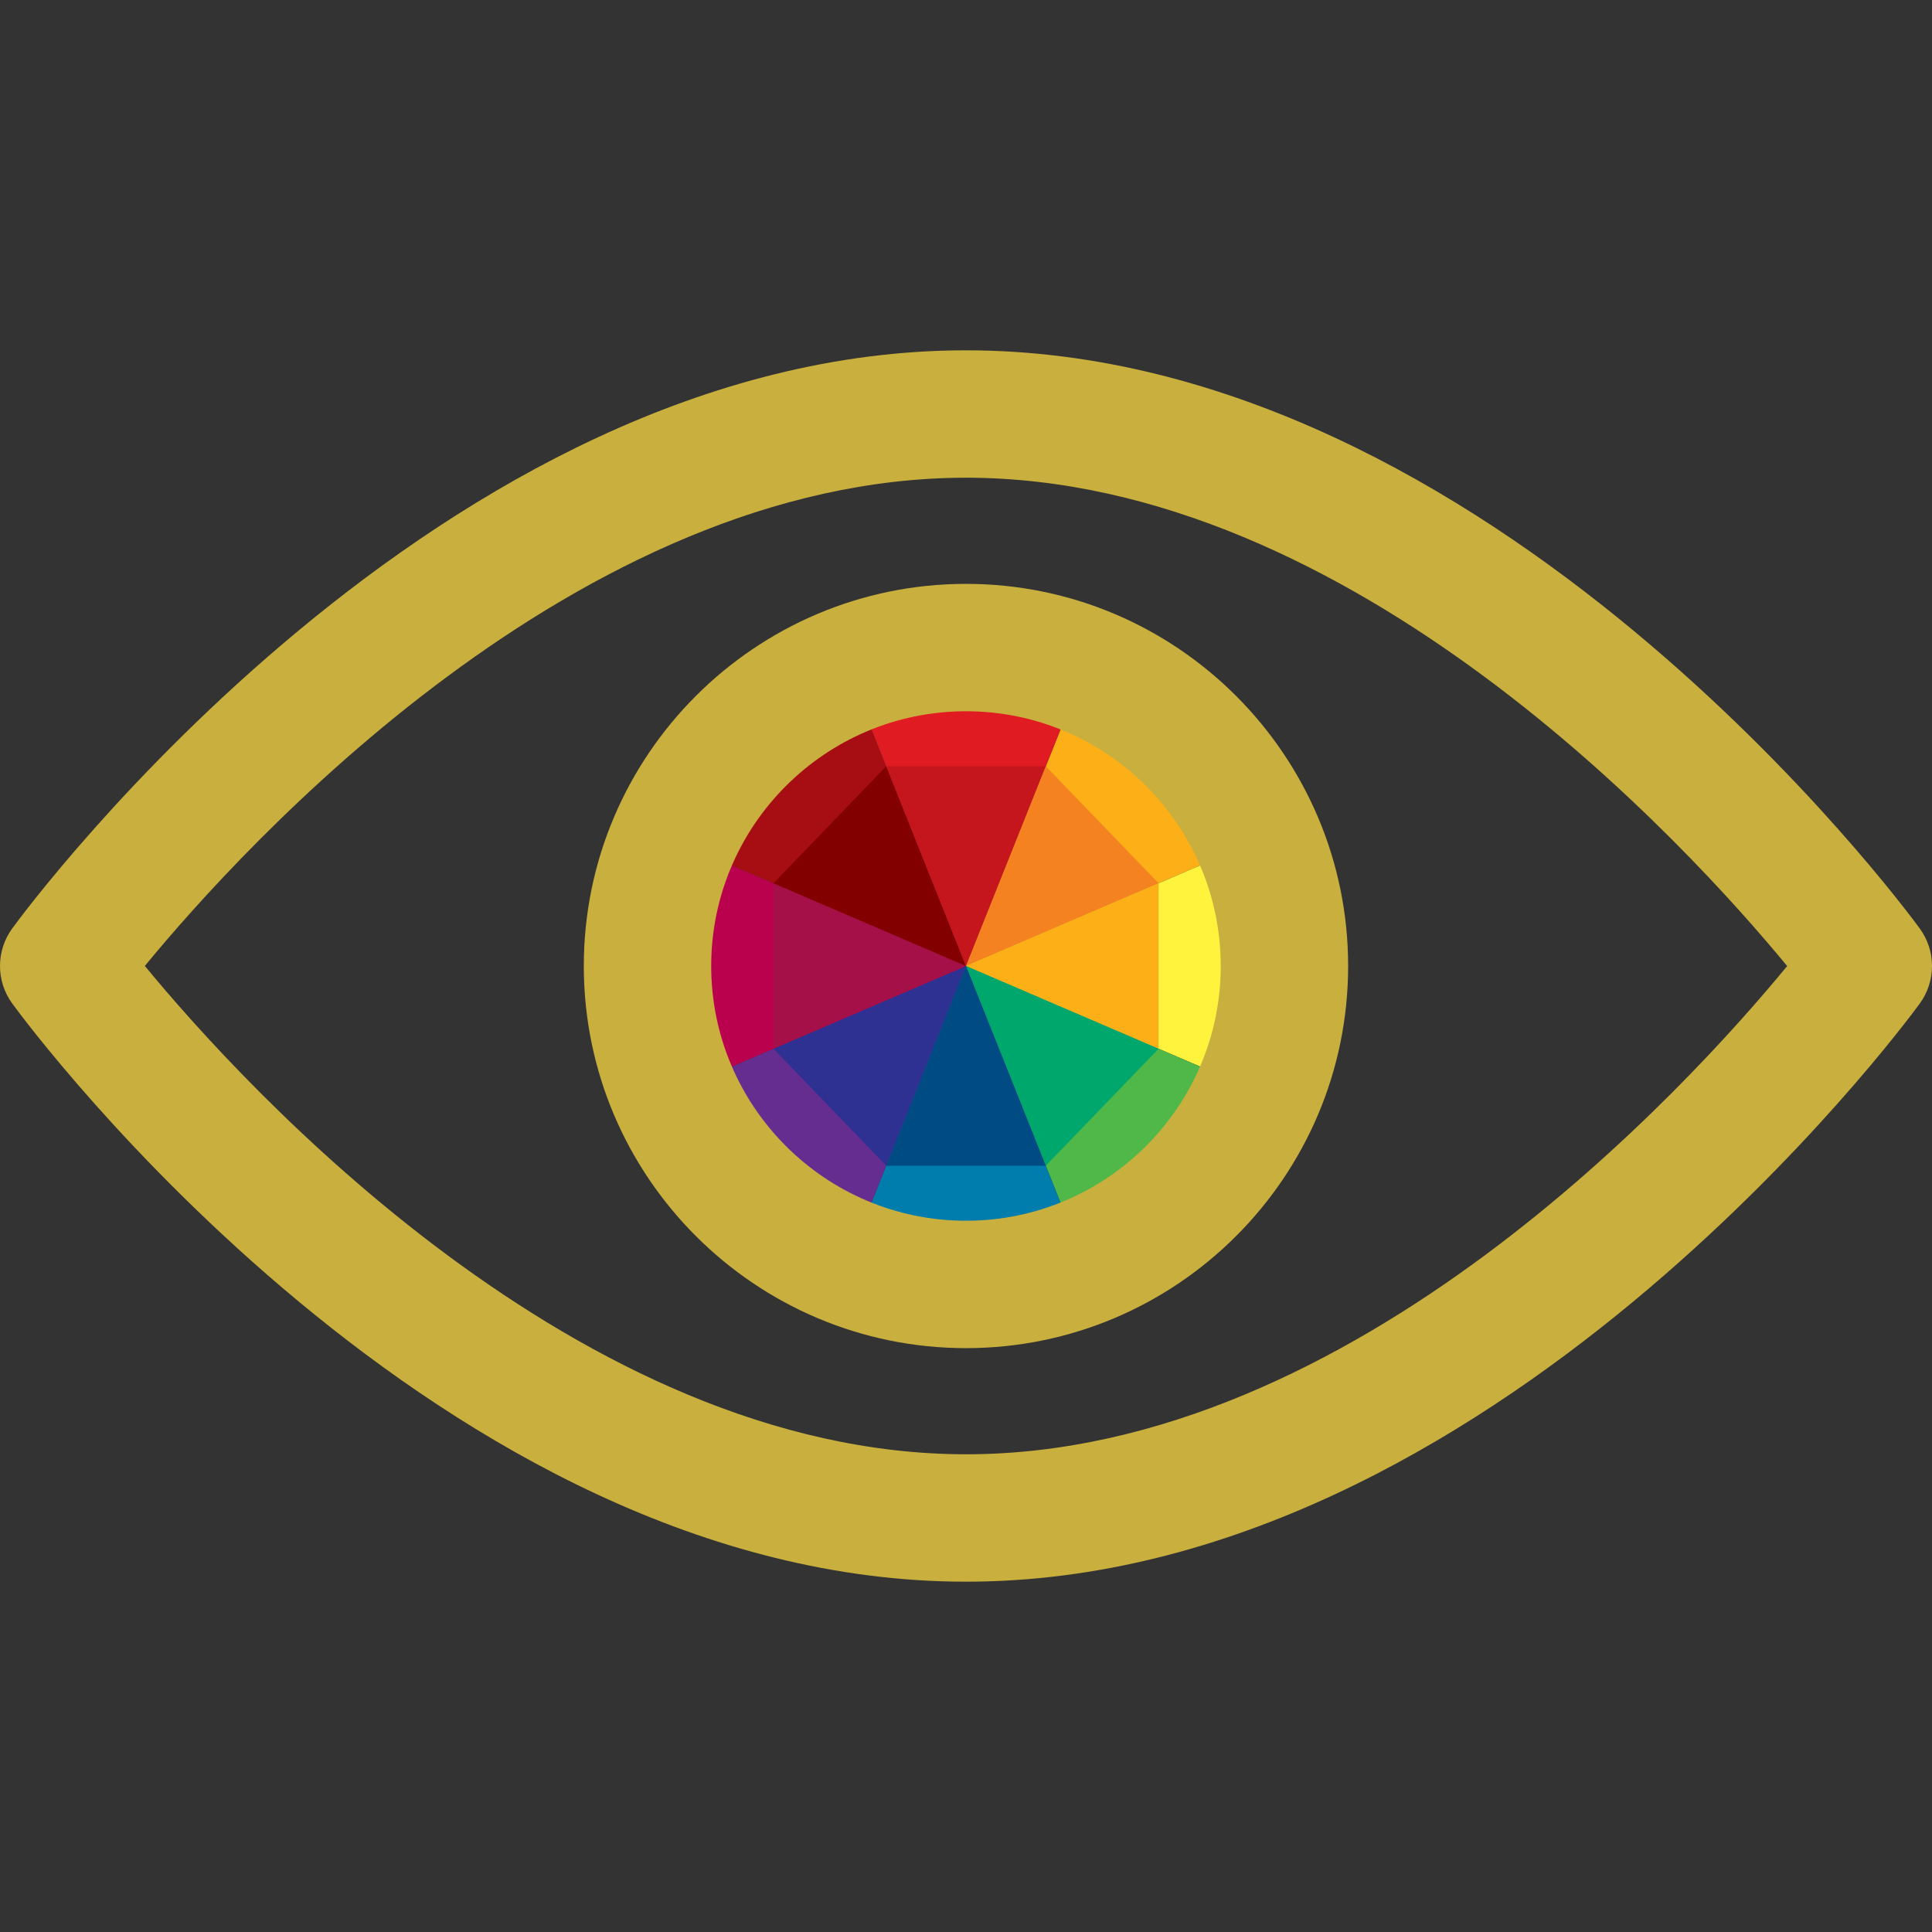 <svg width="34" height="34" viewBox="0 0 34 34" fill="none" xmlns="http://www.w3.org/2000/svg">
<rect x="0" y="0" width="34" height="34" fill="#333333" stroke="none"/>
<g clip-path="url(#clip0_2469_3303)">
<path d="M15.111 21.729L12.44 18.959V20.097H12.439L14.013 21.73V21.729H15.111Z" fill="#826AAF"/>
<path d="M11.664 15.847L11.663 15.845V18.155L11.664 18.154L12.44 18.959V15.041L11.664 15.847Z" fill="#C7197D"/>
<path d="M11.663 18.155V19.293L12.439 20.097H12.44V18.959L11.664 18.154L11.663 18.155Z" fill="#820F71"/>
<path d="M12.44 15.041L15.111 12.272H14.013V12.27L12.439 13.903H12.44V15.041Z" fill="#E11B22"/>
<path d="M12.439 13.903L11.663 14.707V15.845L11.664 15.847L12.44 15.041V13.903H12.439Z" fill="#A51048"/>
<path d="M15.887 11.465L15.888 11.466L15.111 12.271H18.889L18.112 11.466L18.113 11.465H15.887Z" fill="#F04E3E"/>
<path d="M14.789 11.465L14.013 12.27V12.271H15.111L15.888 11.466L15.887 11.465H14.789Z" fill="#A70E13"/>
<path d="M18.889 12.272L21.56 15.041V13.903H21.561L19.987 12.27V12.272H18.889Z" fill="#FFC20E"/>
<path d="M18.113 11.465L18.112 11.466L18.889 12.271H19.987V12.27L19.211 11.465H18.113Z" fill="#E11B22"/>
<path d="M21.56 18.959L22.336 18.154L22.337 18.155V15.846L22.336 15.847L21.56 15.041V18.959Z" fill="#FFF9AE"/>
<path d="M21.56 13.903V15.041L22.336 15.847L22.337 15.845V14.707L21.561 13.903H21.56Z" fill="#FCAF17"/>
<path d="M21.56 18.959L18.889 21.729H19.987V21.73L21.561 20.097H21.56V18.959Z" fill="#80C342"/>
<path d="M21.56 18.959V20.097H21.561L22.337 19.293V18.155L22.336 18.154L21.56 18.959Z" fill="#D7DF23"/>
<path d="M15.111 21.729L15.888 22.534L15.887 22.535H18.113L18.112 22.534L18.889 21.729H15.111Z" fill="#00ABC5"/>
<path d="M14.013 21.729V21.73L14.789 22.535H15.887L15.888 22.534L15.111 21.729H14.013Z" fill="#2E3092"/>
<path d="M18.889 21.729L18.112 22.534L18.113 22.535H19.211L19.987 21.73V21.729H18.889Z" fill="#00A76D"/>
<path d="M18.889 12.271L21.56 15.041L17 17L18.889 12.271Z" fill="#FCAF17"/>
<path d="M21.56 15.041V18.959L17 17L21.56 15.041Z" fill="#FFF33E"/>
<path d="M21.56 18.959L18.889 21.729L17 17L21.56 18.959Z" fill="#50B848"/>
<path d="M18.889 21.729H15.111L17 17L18.889 21.729Z" fill="#007DAC"/>
<path d="M15.111 21.729L12.44 18.959L17 17L15.111 21.729Z" fill="#662D91"/>
<path d="M12.44 18.959V15.041L17 17L12.44 18.959Z" fill="#BA014E"/>
<path d="M12.44 15.041L15.111 12.271L17 17L12.44 15.041Z" fill="#A70E13"/>
<path d="M15.111 12.271H18.889L17 17L15.111 12.271Z" fill="#E11B22"/>
<path d="M15.596 20.515L13.611 18.456L17 17L15.596 20.515Z" fill="#2E3092"/>
<path d="M13.611 18.456V15.544L17 17L13.611 18.456Z" fill="#A51048"/>
<path d="M13.611 15.544L15.596 13.485L17 17L13.611 15.544Z" fill="#820000"/>
<path d="M15.596 13.485H18.404L17 17L15.596 13.485Z" fill="#C4161C"/>
<path d="M18.404 13.485L20.389 15.544L17 17L18.404 13.485Z" fill="#F58220"/>
<path d="M20.389 15.544V18.456L17 17L20.389 15.544Z" fill="#FCAF17"/>
<path d="M20.389 18.456L18.404 20.515L17 17L20.389 18.456Z" fill="#00A76D"/>
<path d="M18.404 20.515H15.596L17 17L18.404 20.515Z" fill="#004B84"/>
</g>
<path d="M33.784 16.339C33.48 15.923 26.243 6.165 17 6.165C7.757 6.165 0.519 15.923 0.216 16.338C-0.072 16.732 -0.072 17.267 0.216 17.661C0.519 18.077 7.757 27.835 17 27.835C26.243 27.835 33.48 18.077 33.784 17.662C34.072 17.267 34.072 16.732 33.784 16.339ZM17 25.593C10.191 25.593 4.294 19.117 2.549 16.999C4.292 14.88 10.177 8.407 17 8.407C23.808 8.407 29.705 14.882 31.451 17.001C29.708 19.12 23.823 25.593 17 25.593Z" fill="#C9AF3E"/>
<path d="M17 10.275C13.292 10.275 10.274 13.292 10.274 17C10.274 20.708 13.292 23.725 17 23.725C20.708 23.725 23.725 20.708 23.725 17C23.725 13.292 20.708 10.275 17 10.275ZM17 21.483C14.527 21.483 12.516 19.472 12.516 17C12.516 14.528 14.528 12.517 17 12.517C19.472 12.517 21.483 14.528 21.483 17C21.483 19.472 19.472 21.483 17 21.483Z" fill="#C9AF3E"/>
<defs>
<clipPath id="clip0_2469_3303">
<rect width="10.674" height="11.07" fill="white" transform="translate(11.663 11.465)"/>
</clipPath>
</defs>
</svg>
